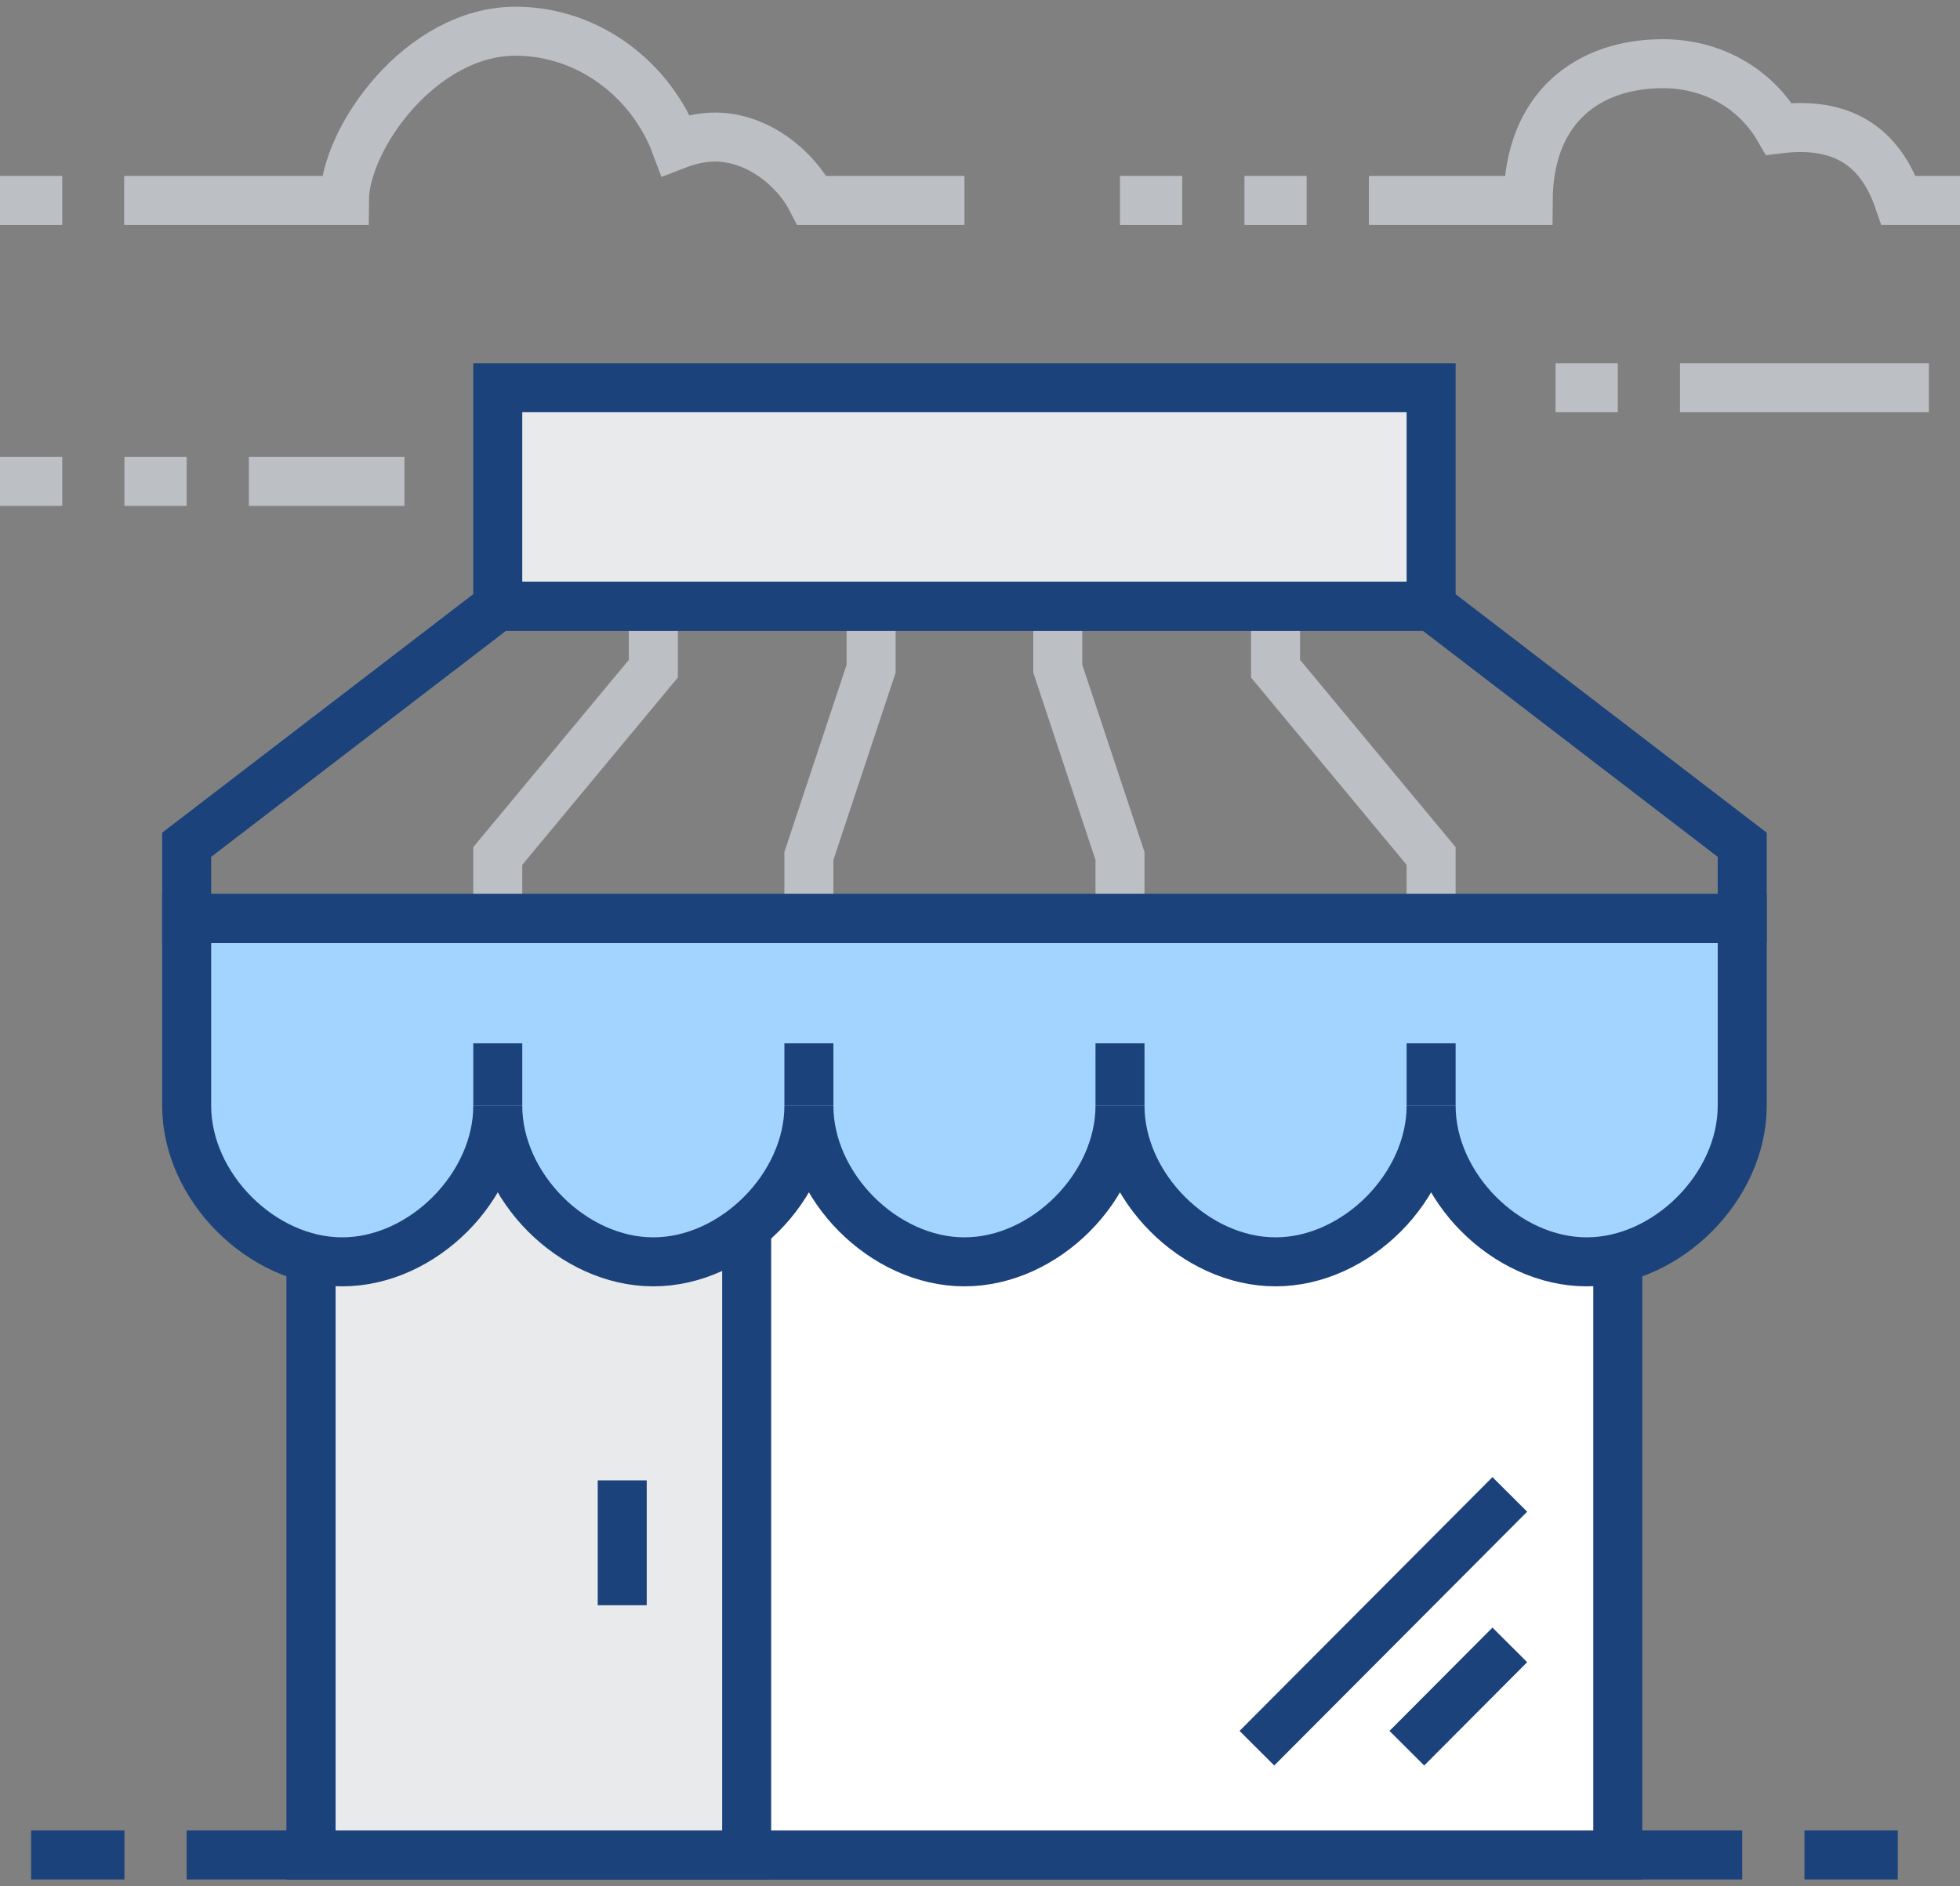 <svg width="80" height="77" viewBox="0 0 80 77" fill="none" xmlns="http://www.w3.org/2000/svg">
<rect x="0" y="0" width="80" height="77" fill="#808080" stroke="none"/>
<g clip-path="url(#clip0_6308_20186)">
<path d="M7.619 75.726H71.111" stroke="#1B427B" stroke-width="2" stroke-miterlimit="10"/>
<path d="M58.413 37.493V34.944L52.063 27.298V24.749" stroke="#BCC0C4" stroke-width="2" stroke-miterlimit="10"/>
<path d="M45.714 37.493V34.944L43.175 27.298V24.749" stroke="#BCC0C4" stroke-width="2" stroke-miterlimit="10"/>
<path d="M20.317 37.493V34.944L26.667 27.298V24.749" stroke="#BCC0C4" stroke-width="2" stroke-miterlimit="10"/>
<path d="M33.016 37.493V34.944L35.556 27.298V24.749" stroke="#BCC0C4" stroke-width="2" stroke-miterlimit="10"/>
<path d="M66.032 38.768H12.698V75.726H66.032V38.768Z" fill="white" stroke="#1B427B" stroke-width="2" stroke-miterlimit="10"/>
<path d="M30.476 46.414H12.698V75.726H30.476V46.414Z" fill="#E9EAEB" stroke="#1B427B" stroke-width="2" stroke-miterlimit="10"/>
<path d="M25.397 60.433V65.53" stroke="#1B427B" stroke-width="2" stroke-miterlimit="10"/>
<path d="M61.625 61.006L51.302 71.367" stroke="#1B427B" stroke-width="2" stroke-miterlimit="10"/>
<path d="M61.625 67.149L57.422 71.367" stroke="#1B427B" stroke-width="2" stroke-miterlimit="10"/>
<path d="M58.413 15.828H20.317V24.749H58.413V15.828Z" fill="#E9EAEB" stroke="#1B427B" stroke-width="2" stroke-miterlimit="10"/>
<path d="M7.619 37.493V45.14C7.619 48.44 10.679 51.512 13.968 51.512C17.257 51.512 20.317 48.44 20.317 45.14C20.317 48.44 23.378 51.512 26.667 51.512C29.956 51.512 33.016 48.44 33.016 45.14C33.016 48.44 36.076 51.512 39.365 51.512C42.654 51.512 45.714 48.44 45.714 45.14C45.714 48.44 48.775 51.512 52.063 51.512C55.352 51.512 58.413 48.44 58.413 45.14C58.413 48.44 61.473 51.512 64.762 51.512C68.051 51.512 71.111 48.44 71.111 45.14V37.493H7.619Z" fill="#A3D4FF" stroke="#1B427B" stroke-width="2" stroke-miterlimit="10"/>
<path d="M58.413 24.749H20.317L7.619 34.486V37.493H71.111V34.486L58.413 24.749Z" stroke="#1B427B" stroke-width="2" stroke-miterlimit="10"/>
<path d="M20.317 42.591V45.14" stroke="#1B427B" stroke-width="2" stroke-miterlimit="10"/>
<path d="M33.016 42.591V45.14" stroke="#1B427B" stroke-width="2" stroke-miterlimit="10"/>
<path d="M45.714 42.591V45.14" stroke="#1B427B" stroke-width="2" stroke-miterlimit="10"/>
<path d="M58.413 42.591V45.14" stroke="#1B427B" stroke-width="2" stroke-miterlimit="10"/>
<path d="M5.079 75.726H1.27" stroke="#1B427B" stroke-width="2" stroke-miterlimit="10"/>
<path d="M77.46 75.726H73.651" stroke="#1B427B" stroke-width="2" stroke-miterlimit="10"/>
<path d="M39.365 8.182H33.143C32.495 6.907 30.959 5.595 29.181 5.595C28.61 5.595 28.076 5.735 27.581 5.926C26.59 3.275 24.038 1.274 21.041 1.274C17.194 1.274 14.07 5.633 14.057 8.182H5.067" stroke="#BCC0C4" stroke-width="2" stroke-miterlimit="10"/>
<path d="M78.73 15.828H68.571" stroke="#BCC0C4" stroke-width="2" stroke-miterlimit="10"/>
<path d="M80 8.182H77.498C76.622 5.633 74.794 4.996 72.61 5.263C71.657 3.619 69.905 2.6 67.873 2.6C64.851 2.6 62.4 4.359 62.375 8.182H55.873" stroke="#BCC0C4" stroke-width="2" stroke-miterlimit="10"/>
<path d="M53.333 8.182H50.794" stroke="#BCC0C4" stroke-width="2" stroke-miterlimit="10"/>
<path d="M48.254 8.182H45.714" stroke="#BCC0C4" stroke-width="2" stroke-miterlimit="10"/>
<path d="M2.54 8.182H0" stroke="#BCC0C4" stroke-width="2" stroke-miterlimit="10"/>
<path d="M66.032 15.828H63.492" stroke="#BCC0C4" stroke-width="2" stroke-miterlimit="10"/>
<path d="M16.508 19.651H10.159" stroke="#BCC0C4" stroke-width="2" stroke-miterlimit="10"/>
<path d="M7.619 19.651H5.079" stroke="#BCC0C4" stroke-width="2" stroke-miterlimit="10"/>
<path d="M2.54 19.651H0" stroke="#BCC0C4" stroke-width="2" stroke-miterlimit="10"/>
</g>
<defs>
<clipPath id="clip0_6308_20186">
<rect width="80" height="77" fill="white"/>
</clipPath>
</defs>
</svg>
